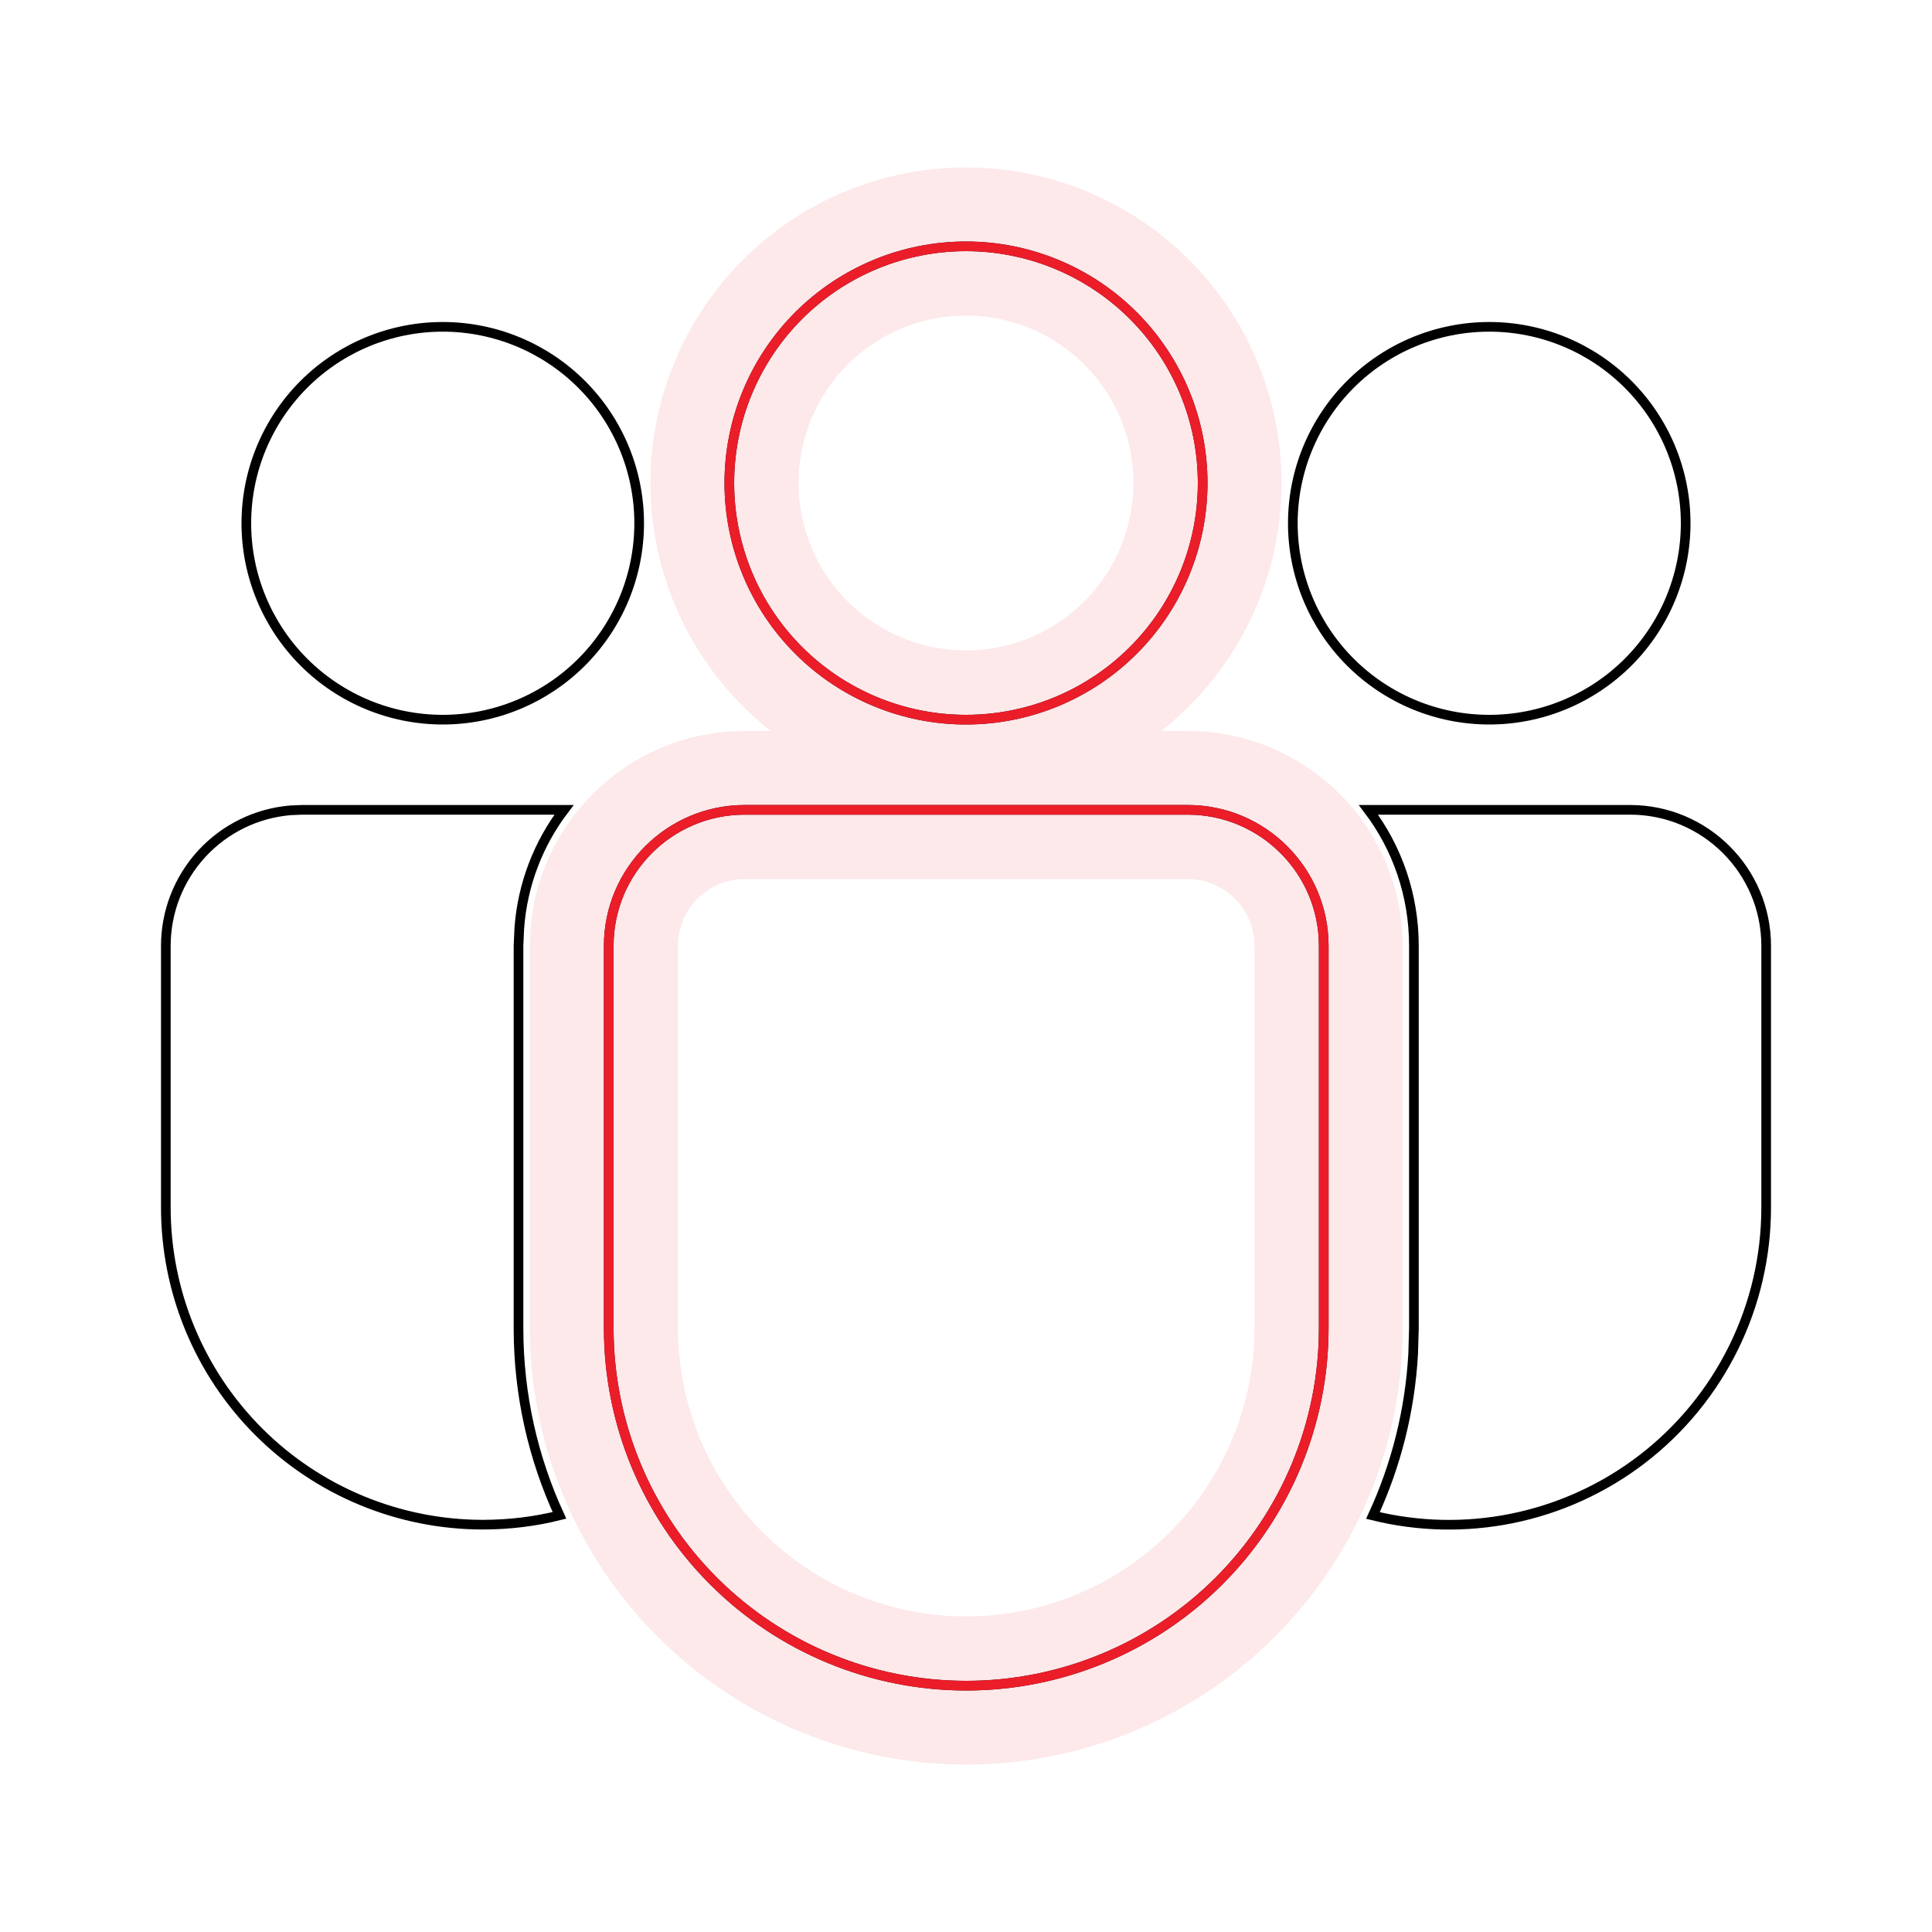 <?xml version="1.0" encoding="UTF-8"?> <svg xmlns="http://www.w3.org/2000/svg" width="300" height="300" viewBox="0 0 300 300" fill="none"><path d="M87.581 125.75C83.552 131.048 81.135 137.409 80.64 144.069L80.639 144.08L80.638 144.091L80.513 146.841L80.513 146.858V146.875V206.238C80.513 216.617 82.795 226.464 86.875 235.303C83.073 236.259 79.114 236.742 74.999 236.75C68.53 236.75 62.126 235.476 56.15 233C50.174 230.524 44.744 226.895 40.171 222.321C35.597 217.746 31.97 212.315 29.495 206.339C27.021 200.362 25.748 193.956 25.75 187.488V146.875C25.75 141.573 27.744 136.466 31.335 132.566C34.923 128.669 39.844 126.263 45.122 125.824L46.891 125.75H87.581ZM212.488 125.75H253.125C264.786 125.75 274.25 135.214 274.25 146.875V187.5C274.252 195.05 272.518 202.499 269.182 209.271C265.846 216.044 260.998 221.959 255.012 226.56C249.027 231.161 242.063 234.324 234.66 235.804C227.551 237.226 220.22 237.061 213.189 235.324C216.751 227.608 218.936 219.147 219.436 210.217L219.437 210.207L219.437 210.196L219.55 206.259L219.55 206.248V206.238V146.875C219.55 138.945 216.933 131.625 212.488 125.75ZM184.425 125.75C196.086 125.75 205.55 135.214 205.55 146.875V206.238C205.55 220.96 199.701 235.08 189.291 245.491C178.88 255.901 164.76 261.75 150.038 261.75C135.315 261.75 121.195 255.901 110.784 245.491C100.374 235.08 94.525 220.96 94.525 206.238V146.875C94.525 135.214 103.977 125.75 115.65 125.75H184.425ZM150 38.25C159.747 38.25 169.094 42.122 175.986 49.014C182.878 55.906 186.75 65.253 186.75 75C186.75 84.747 182.878 94.094 175.986 100.986C169.094 107.878 159.747 111.75 150 111.75C140.253 111.75 130.906 107.878 124.014 100.986C117.122 94.094 113.25 84.747 113.25 75C113.25 65.253 117.122 55.906 124.014 49.014C130.906 42.122 140.253 38.25 150 38.25ZM231.25 50.75C239.339 50.75 247.097 53.963 252.817 59.683C258.537 65.403 261.75 73.161 261.75 81.25C261.75 89.339 258.537 97.097 252.817 102.817C247.097 108.537 239.339 111.75 231.25 111.75C223.161 111.75 215.403 108.537 209.683 102.817C203.963 97.097 200.75 89.339 200.75 81.25C200.75 73.161 203.963 65.403 209.683 59.683C215.403 53.963 223.161 50.75 231.25 50.75ZM68.75 50.75C76.839 50.75 84.597 53.963 90.317 59.683C96.037 65.403 99.25 73.161 99.25 81.25C99.25 89.339 96.037 97.097 90.317 102.817C84.597 108.537 76.839 111.75 68.75 111.75C60.661 111.75 52.903 108.537 47.183 102.817C41.463 97.097 38.25 89.339 38.25 81.25C38.25 73.161 41.463 65.403 47.183 59.683C52.903 53.963 60.661 50.75 68.75 50.75Z" stroke="black" stroke-width="1.5"></path><path opacity="0.1" d="M184.425 125C196.5 125 206.3 134.8 206.3 146.875V206.238C206.3 221.159 200.372 235.47 189.821 246.021C179.27 256.572 164.959 262.5 150.037 262.5C135.116 262.5 120.805 256.572 110.254 246.021C99.703 235.47 93.775 221.159 93.775 206.238V146.875C93.775 134.8 103.562 125 115.65 125H184.425ZM150 37.5C159.946 37.5 169.484 41.451 176.516 48.483C183.549 55.516 187.5 65.054 187.5 75C187.5 84.946 183.549 94.484 176.516 101.517C169.484 108.549 159.946 112.5 150 112.5C140.054 112.5 130.516 108.549 123.483 101.517C116.451 94.484 112.5 84.946 112.5 75C112.5 65.054 116.451 55.516 123.483 48.483C130.516 41.451 140.054 37.5 150 37.5Z" stroke="#EB1D29" stroke-width="23"></path><path d="M184.425 125.75C196.086 125.75 205.55 135.214 205.55 146.875V206.238C205.55 220.96 199.702 235.08 189.291 245.491C178.881 255.901 164.761 261.75 150.038 261.75C135.315 261.75 121.195 255.901 110.785 245.491C100.374 235.08 94.525 220.96 94.525 206.238V146.875C94.525 135.214 103.977 125.75 115.65 125.75H184.425ZM150 38.25C159.747 38.25 169.095 42.122 175.987 49.014C182.879 55.906 186.75 65.253 186.75 75C186.75 84.747 182.879 94.094 175.987 100.986C169.095 107.878 159.747 111.75 150 111.75C140.254 111.75 130.906 107.878 124.014 100.986C117.122 94.094 113.25 84.747 113.25 75C113.25 65.253 117.122 55.906 124.014 49.014C130.906 42.122 140.254 38.25 150 38.25Z" stroke="#EB1D29" stroke-width="1.5"></path></svg> 